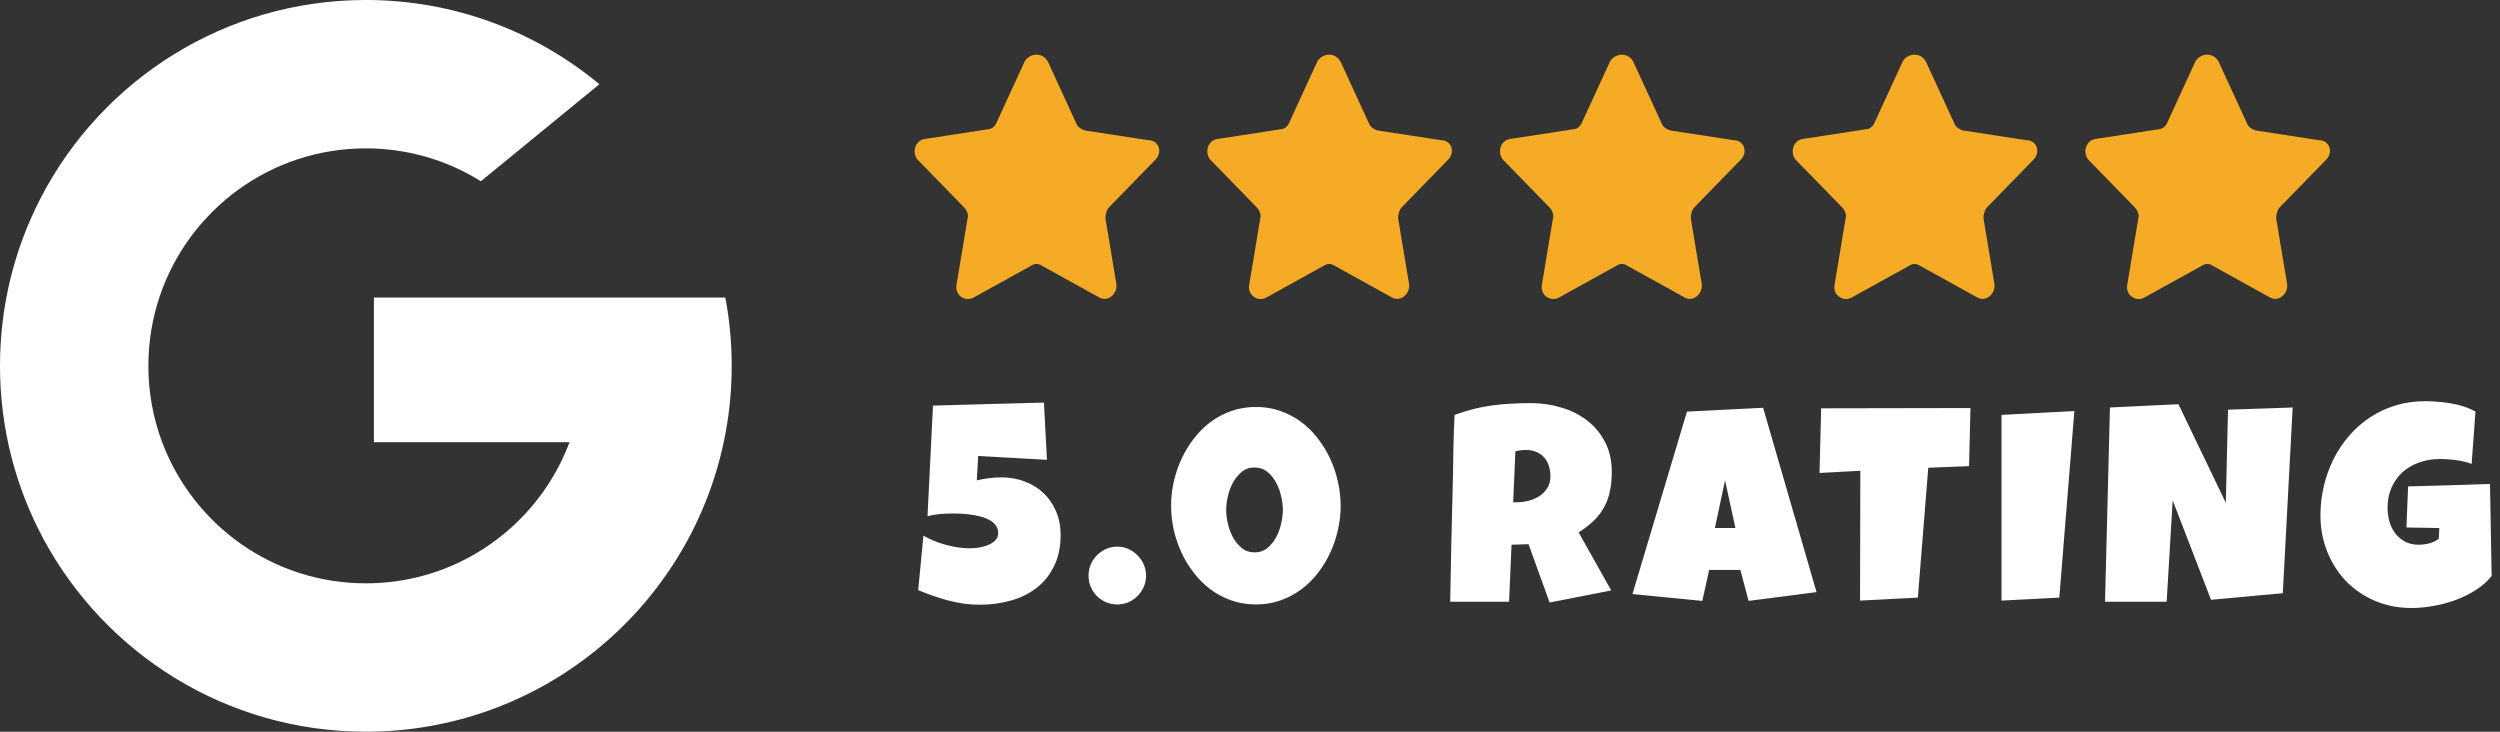 <svg xmlns="http://www.w3.org/2000/svg" width="205" height="60" viewBox="0 0 205 60" fill="none"><rect x="0" y="0" width="205" height="60" fill="#333333" stroke="none"/><g clip-path="url(#clip0_430_80)"><path d="M13.297 36.259L11.209 44.055L3.575 44.217C1.294 39.986 0 35.144 0 30C0 25.025 1.21 20.334 3.354 16.203H3.356L10.152 17.449L13.129 24.204C12.506 26.021 12.166 27.971 12.166 30C12.166 32.202 12.565 34.312 13.297 36.259Z" fill="white"></path><path d="M59.476 24.395C59.82 26.209 60 28.084 60 29.999C60 32.147 59.774 34.242 59.344 36.263C57.884 43.14 54.068 49.145 48.781 53.394L48.78 53.392L40.22 52.956L39.008 45.393C42.516 43.336 45.257 40.117 46.701 36.263H30.66V24.395H46.935H59.476Z" fill="white"></path><path d="M48.78 53.392L48.781 53.394C43.64 57.526 37.109 59.999 30 59.999C18.575 59.999 8.642 53.613 3.575 44.216L13.297 36.258C15.831 43.019 22.353 47.833 30 47.833C33.287 47.833 36.366 46.944 39.008 45.393L48.78 53.392Z" fill="white"></path><path d="M49.149 6.907L39.43 14.863C36.696 13.154 33.463 12.166 30 12.166C22.18 12.166 15.536 17.2 13.129 24.204L3.356 16.203H3.354C8.347 6.577 18.405 0 30 0C37.279 0 43.953 2.593 49.149 6.907Z" fill="white"></path></g><path d="M85.944 5.094L88.244 10.094C88.344 10.394 88.644 10.594 88.944 10.694L94.144 11.494C95.044 11.494 95.344 12.494 94.744 13.094L90.944 16.994C90.744 17.194 90.644 17.594 90.644 17.894L91.544 23.294C91.644 24.094 90.844 24.794 90.144 24.394L85.444 21.794C85.144 21.594 84.844 21.594 84.544 21.794L79.844 24.394C79.144 24.794 78.244 24.194 78.444 23.294L79.344 17.894C79.444 17.594 79.244 17.194 79.044 16.994L75.244 13.094C74.744 12.494 75.044 11.494 75.844 11.394L81.044 10.594C81.344 10.594 81.644 10.294 81.744 9.994L84.044 4.994C84.544 4.294 85.544 4.294 85.944 5.094Z" fill="#F6AB26"></path><path d="M109.944 5.094L112.244 10.094C112.344 10.394 112.644 10.594 112.944 10.694L118.144 11.494C119.044 11.494 119.344 12.494 118.744 13.094L114.944 16.994C114.744 17.194 114.644 17.594 114.644 17.894L115.544 23.294C115.644 24.094 114.844 24.794 114.144 24.394L109.444 21.794C109.144 21.594 108.844 21.594 108.544 21.794L103.844 24.394C103.144 24.794 102.244 24.194 102.444 23.294L103.344 17.894C103.444 17.594 103.244 17.194 103.044 16.994L99.244 13.094C98.744 12.494 99.044 11.494 99.844 11.394L105.044 10.594C105.344 10.594 105.644 10.294 105.744 9.994L108.044 4.994C108.544 4.294 109.544 4.294 109.944 5.094Z" fill="#F6AB26"></path><path d="M133.944 5.094L136.244 10.094C136.344 10.394 136.644 10.594 136.944 10.694L142.144 11.494C143.044 11.494 143.344 12.494 142.744 13.094L138.944 16.994C138.744 17.194 138.644 17.594 138.644 17.894L139.544 23.294C139.644 24.094 138.844 24.794 138.144 24.394L133.444 21.794C133.144 21.594 132.844 21.594 132.544 21.794L127.844 24.394C127.144 24.794 126.244 24.194 126.444 23.294L127.344 17.894C127.444 17.594 127.244 17.194 127.044 16.994L123.244 13.094C122.744 12.494 123.044 11.494 123.844 11.394L129.044 10.594C129.344 10.594 129.644 10.294 129.744 9.994L132.044 4.994C132.544 4.294 133.544 4.294 133.944 5.094Z" fill="#F6AB26"></path><path d="M157.944 5.094L160.244 10.094C160.344 10.394 160.644 10.594 160.944 10.694L166.144 11.494C167.044 11.494 167.344 12.494 166.744 13.094L162.944 16.994C162.744 17.194 162.644 17.594 162.644 17.894L163.544 23.294C163.644 24.094 162.844 24.794 162.144 24.394L157.444 21.794C157.144 21.594 156.844 21.594 156.544 21.794L151.844 24.394C151.144 24.794 150.244 24.194 150.444 23.294L151.344 17.894C151.444 17.594 151.244 17.194 151.044 16.994L147.244 13.094C146.744 12.494 147.044 11.494 147.844 11.394L153.044 10.594C153.344 10.594 153.644 10.294 153.744 9.994L156.044 4.994C156.544 4.294 157.544 4.294 157.944 5.094Z" fill="#F6AB26"></path><path d="M181.944 5.094L184.244 10.094C184.344 10.394 184.644 10.594 184.944 10.694L190.144 11.494C191.044 11.494 191.344 12.494 190.744 13.094L186.944 16.994C186.744 17.194 186.644 17.594 186.644 17.894L187.544 23.294C187.644 24.094 186.844 24.794 186.144 24.394L181.444 21.794C181.144 21.594 180.844 21.594 180.544 21.794L175.844 24.394C175.144 24.794 174.244 24.194 174.444 23.294L175.344 17.894C175.444 17.594 175.244 17.194 175.044 16.994L171.244 13.094C170.744 12.494 171.044 11.494 171.844 11.394L177.044 10.594C177.344 10.594 177.644 10.294 177.744 9.994L180.044 4.994C180.544 4.294 181.544 4.294 181.944 5.094Z" fill="#F6AB26"></path><path d="M86.972 43.859C86.972 44.833 86.796 45.679 86.444 46.398C86.099 47.116 85.628 47.711 85.029 48.183C84.43 48.655 83.726 49.007 82.918 49.239C82.109 49.471 81.244 49.587 80.323 49.587C79.882 49.587 79.447 49.557 79.02 49.497C78.594 49.43 78.171 49.344 77.751 49.239C77.34 49.127 76.928 48.999 76.516 48.857C76.112 48.715 75.704 48.561 75.292 48.397L75.719 43.927C75.988 44.077 76.276 44.215 76.584 44.342C76.891 44.47 77.205 44.578 77.527 44.668C77.856 44.758 78.186 44.829 78.515 44.881C78.852 44.934 79.178 44.96 79.492 44.96C79.679 44.96 79.908 44.945 80.177 44.915C80.447 44.878 80.705 44.814 80.952 44.724C81.199 44.627 81.409 44.499 81.581 44.342C81.761 44.178 81.851 43.964 81.851 43.702C81.851 43.455 81.779 43.242 81.637 43.062C81.502 42.882 81.323 42.736 81.098 42.624C80.881 42.504 80.634 42.411 80.357 42.343C80.08 42.276 79.799 42.224 79.515 42.186C79.238 42.149 78.972 42.126 78.717 42.119C78.47 42.111 78.264 42.107 78.1 42.107C77.763 42.107 77.418 42.122 77.066 42.152C76.722 42.182 76.385 42.242 76.056 42.332L76.505 33.258L85.602 33.011L85.849 37.705L80.211 37.391L80.099 39.39C80.436 39.307 80.772 39.247 81.109 39.21C81.446 39.165 81.783 39.143 82.12 39.143C82.801 39.143 83.434 39.255 84.018 39.48C84.609 39.697 85.122 40.011 85.557 40.423C85.998 40.835 86.343 41.333 86.59 41.916C86.844 42.493 86.972 43.141 86.972 43.859ZM93.978 47.206C93.978 47.535 93.914 47.842 93.787 48.127C93.659 48.411 93.487 48.662 93.27 48.879C93.061 49.089 92.814 49.258 92.529 49.385C92.245 49.505 91.941 49.565 91.619 49.565C91.29 49.565 90.983 49.505 90.698 49.385C90.414 49.258 90.163 49.089 89.946 48.879C89.736 48.662 89.568 48.411 89.441 48.127C89.321 47.842 89.261 47.535 89.261 47.206C89.261 46.884 89.321 46.577 89.441 46.285C89.568 45.993 89.736 45.742 89.946 45.533C90.163 45.316 90.414 45.143 90.698 45.016C90.983 44.889 91.29 44.825 91.619 44.825C91.941 44.825 92.245 44.889 92.529 45.016C92.814 45.143 93.061 45.316 93.27 45.533C93.487 45.742 93.659 45.993 93.787 46.285C93.914 46.577 93.978 46.884 93.978 47.206ZM109.934 41.478C109.934 42.137 109.86 42.792 109.71 43.444C109.568 44.095 109.358 44.72 109.081 45.319C108.804 45.918 108.463 46.476 108.059 46.993C107.662 47.509 107.205 47.959 106.689 48.34C106.172 48.722 105.603 49.022 104.982 49.239C104.368 49.456 103.705 49.565 102.994 49.565C102.275 49.565 101.605 49.456 100.984 49.239C100.362 49.022 99.793 48.722 99.277 48.34C98.768 47.959 98.311 47.509 97.907 46.993C97.502 46.476 97.162 45.918 96.885 45.319C96.608 44.72 96.394 44.095 96.245 43.444C96.102 42.785 96.031 42.13 96.031 41.478C96.031 40.827 96.102 40.172 96.245 39.513C96.394 38.854 96.608 38.225 96.885 37.627C97.162 37.028 97.502 36.47 97.907 35.953C98.311 35.429 98.768 34.976 99.277 34.594C99.793 34.212 100.362 33.913 100.984 33.696C101.613 33.479 102.283 33.37 102.994 33.37C103.705 33.37 104.368 33.479 104.982 33.696C105.603 33.913 106.172 34.212 106.689 34.594C107.205 34.976 107.662 35.429 108.059 35.953C108.463 36.47 108.804 37.028 109.081 37.627C109.358 38.225 109.568 38.854 109.71 39.513C109.86 40.172 109.934 40.827 109.934 41.478ZM105.195 41.815C105.195 41.486 105.15 41.119 105.06 40.715C104.971 40.31 104.832 39.932 104.645 39.581C104.458 39.229 104.218 38.933 103.926 38.693C103.634 38.454 103.286 38.334 102.882 38.334C102.47 38.334 102.118 38.454 101.826 38.693C101.534 38.933 101.291 39.229 101.096 39.581C100.909 39.932 100.77 40.31 100.68 40.715C100.591 41.119 100.546 41.486 100.546 41.815C100.546 42.145 100.591 42.512 100.68 42.916C100.77 43.32 100.909 43.698 101.096 44.05C101.291 44.402 101.534 44.698 101.826 44.938C102.118 45.177 102.47 45.297 102.882 45.297C103.286 45.297 103.634 45.177 103.926 44.938C104.218 44.698 104.458 44.402 104.645 44.05C104.832 43.698 104.971 43.32 105.06 42.916C105.15 42.512 105.195 42.145 105.195 41.815ZM132.167 38.693C132.167 39.277 132.115 39.809 132.01 40.288C131.913 40.76 131.755 41.194 131.538 41.591C131.321 41.988 131.04 42.355 130.696 42.691C130.352 43.028 129.936 43.35 129.449 43.657L132.122 48.419L127.068 49.407L125.339 44.623L123.946 44.668L123.744 49.34H118.915C118.953 47.633 118.986 45.933 119.016 44.241C119.054 42.549 119.095 40.85 119.14 39.143C119.155 38.282 119.17 37.428 119.185 36.582C119.2 35.736 119.23 34.883 119.275 34.022C119.799 33.827 120.315 33.666 120.824 33.539C121.333 33.411 121.843 33.314 122.352 33.247C122.868 33.172 123.389 33.123 123.913 33.101C124.444 33.071 124.987 33.056 125.541 33.056C126.395 33.056 127.218 33.175 128.012 33.415C128.813 33.647 129.52 33.999 130.134 34.471C130.748 34.942 131.239 35.53 131.606 36.234C131.98 36.938 132.167 37.758 132.167 38.693ZM127.136 39.053C127.136 38.738 127.091 38.45 127.001 38.188C126.919 37.926 126.791 37.701 126.619 37.514C126.455 37.319 126.245 37.17 125.99 37.065C125.743 36.953 125.451 36.897 125.114 36.897C124.965 36.897 124.819 36.908 124.676 36.93C124.534 36.945 124.396 36.971 124.261 37.009L124.081 41.187H124.351C124.673 41.187 124.998 41.145 125.328 41.063C125.665 40.981 125.964 40.853 126.226 40.681C126.496 40.509 126.713 40.288 126.878 40.019C127.05 39.749 127.136 39.427 127.136 39.053ZM148.955 48.554L143.385 49.273L142.711 46.734H140.15L139.589 49.273L133.861 48.711L138.331 33.752L144.575 33.438L148.955 48.554ZM142.306 43.298L141.453 39.39L140.622 43.298H142.306ZM161.576 33.46L161.464 38.222L158.117 38.356L157.264 49.003L152.524 49.25L152.547 38.603L149.2 38.783L149.335 33.482L161.576 33.46ZM170.098 33.707L168.863 49.003L164.124 49.25V34.022L170.098 33.707ZM187.998 33.415L187.189 48.644L181.304 49.183L178.16 41.029L177.666 49.34H172.612L173.016 33.415L178.632 33.145L182.517 41.231L182.697 33.595L187.998 33.415ZM204.314 47.228C203.962 47.67 203.528 48.056 203.011 48.385C202.495 48.715 201.941 48.988 201.349 49.205C200.758 49.422 200.151 49.583 199.53 49.688C198.908 49.8 198.317 49.856 197.755 49.856C196.67 49.856 195.67 49.662 194.757 49.273C193.843 48.883 193.053 48.348 192.387 47.666C191.728 46.978 191.212 46.169 190.837 45.241C190.463 44.312 190.276 43.313 190.276 42.242C190.276 41.426 190.369 40.629 190.557 39.85C190.744 39.064 191.01 38.327 191.354 37.638C191.706 36.941 192.133 36.305 192.634 35.728C193.136 35.145 193.705 34.643 194.341 34.224C194.978 33.804 195.674 33.479 196.43 33.247C197.186 33.014 197.995 32.898 198.856 32.898C199.178 32.898 199.522 32.913 199.889 32.943C200.256 32.966 200.619 33.011 200.978 33.078C201.345 33.138 201.701 33.224 202.045 33.336C202.39 33.449 202.704 33.587 202.989 33.752L202.674 38.042C202.255 37.885 201.821 37.78 201.372 37.727C200.93 37.668 200.496 37.638 200.069 37.638C199.47 37.638 198.908 37.731 198.384 37.919C197.868 38.098 197.415 38.36 197.025 38.705C196.643 39.049 196.34 39.468 196.116 39.962C195.891 40.456 195.779 41.014 195.779 41.636C195.779 42.025 195.831 42.403 195.936 42.77C196.041 43.129 196.198 43.451 196.408 43.736C196.625 44.013 196.891 44.237 197.205 44.41C197.527 44.582 197.898 44.668 198.317 44.668C198.601 44.668 198.893 44.63 199.193 44.556C199.5 44.481 199.762 44.353 199.979 44.174L200.024 43.298L197.329 43.253L197.463 39.884C198.579 39.846 199.694 39.816 200.81 39.794C201.926 39.764 203.049 39.727 204.179 39.682L204.314 47.228Z" fill="white"></path><defs><clipPath id="clip0_430_80"><rect width="60" height="60" fill="white"></rect></clipPath></defs></svg>